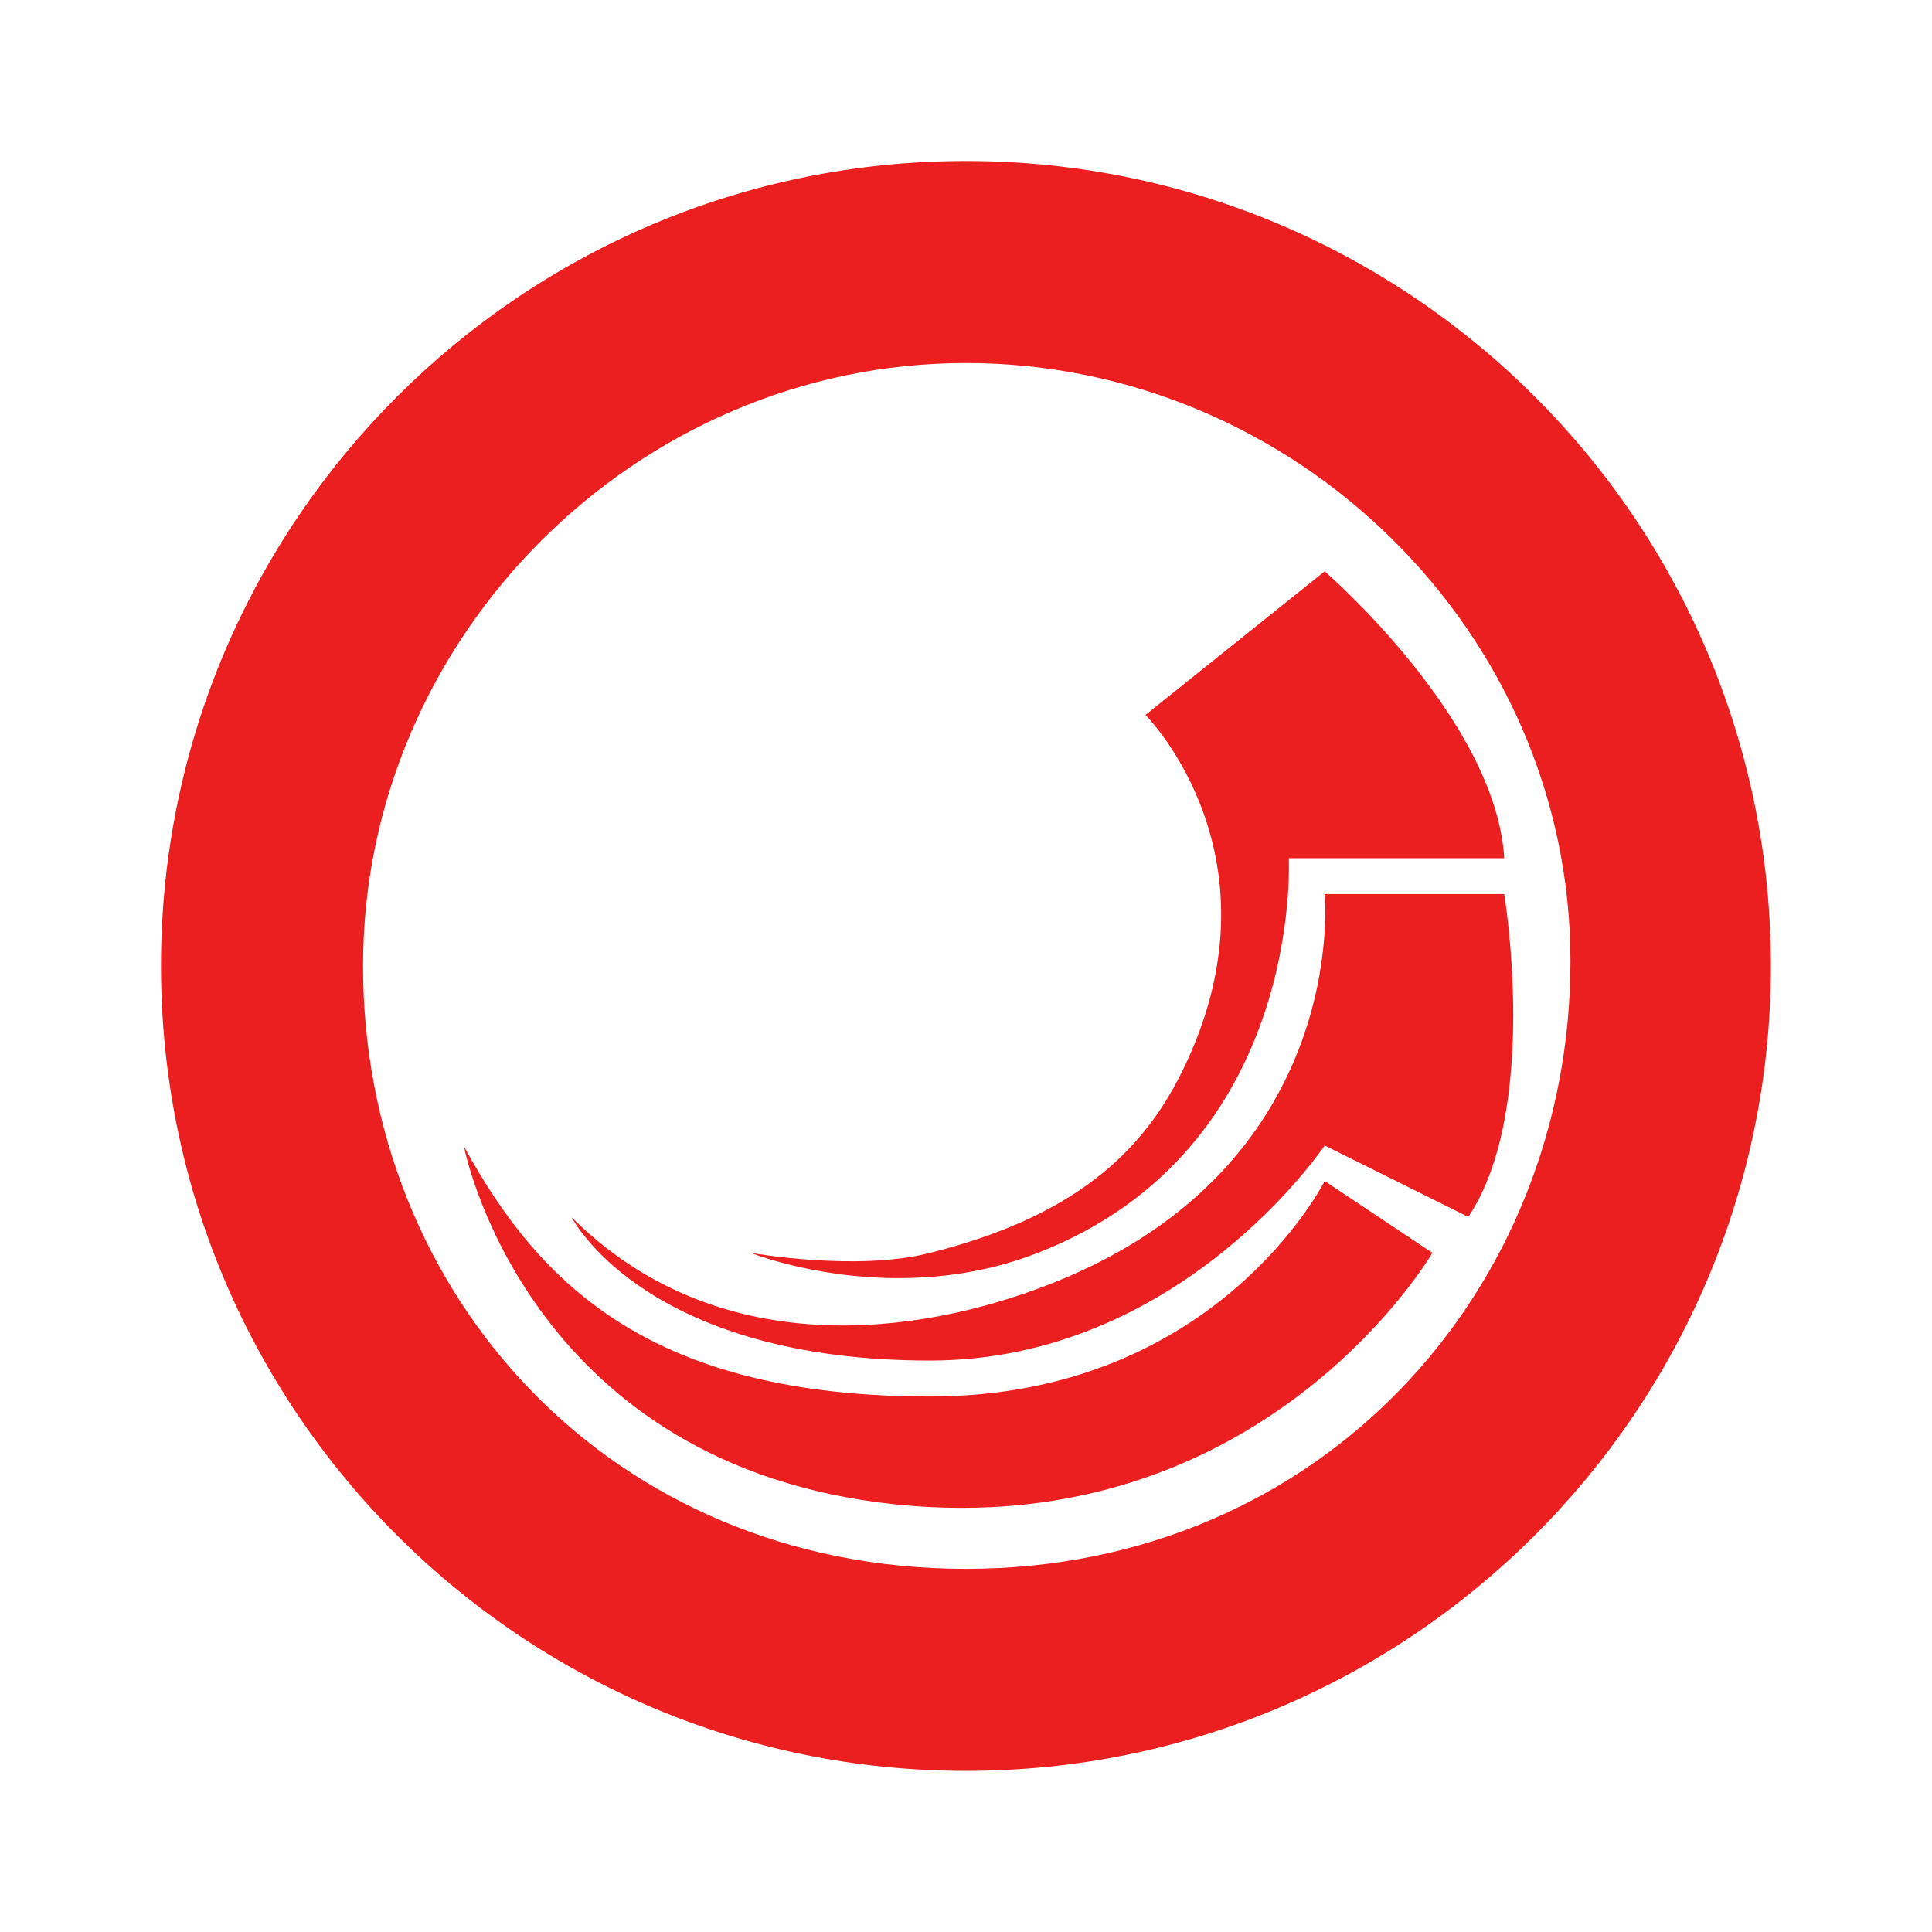 <svg xmlns="http://www.w3.org/2000/svg" xmlns:xlink="http://www.w3.org/1999/xlink" viewBox="0 0 256 256" fill-rule="nonzero"><g fill="#eb1f1f" fill-rule="nonzero" stroke="none" stroke-width="1" stroke-linecap="butt" stroke-linejoin="miter" stroke-miterlimit="10" stroke-dasharray="" stroke-dashoffset="0" font-family="none" font-weight="none" font-size="none" text-anchor="none" style="mix-blend-mode: normal"><g transform="scale(5.333,5.333)"><path d="M24,4c-11.04,0 -20,8.96 -20,20c0,11.05 8.96,20 20,20c11.04,0 20,-8.96 20,-20c0,-11.04 -8.96,-20 -20,-20zM24,38.98c-8.81,0 -14.98,-6.79 -14.98,-14.98c0,-8.18 6.79,-14.98 14.98,-14.98c8.18,0 15.02,6.68 15.02,14.86c0,8.19 -6.21,15.1 -15.02,15.1z"/><path d="M35.59,31.129c0,0 -4.197,7.217 -13.375,6.246c-8.894,-0.951 -10.6,-8.423 -10.688,-8.894c1.912,3.52 4.756,6.217 11.58,6.217c7.129,0 9.806,-5.354 9.806,-5.354z"/><path d="M36.482,30.236l-3.569,-1.775c0,0 -3.569,5.344 -9.806,5.344c-6.903,0 -8.796,-3.354 -8.903,-3.559c3.412,3.402 8.09,3.059 11.58,1.775c7.815,-2.863 7.129,-9.806 7.129,-9.806h4.462c0,0 0.892,5.354 -0.893,8.021z"/><path d="M32.021,21.323c0,0 0.392,7.227 -6.236,9.806c-3.491,1.363 -6.884,0.098 -7.129,0c0,0 2.628,0.471 4.452,0c3.569,-0.892 5.256,-2.491 6.236,-4.452c2.677,-5.354 -0.883,-8.913 -0.883,-8.913l4.452,-3.569c0,0 4.256,3.677 4.462,7.129h-5.354z"/></g></g></svg>